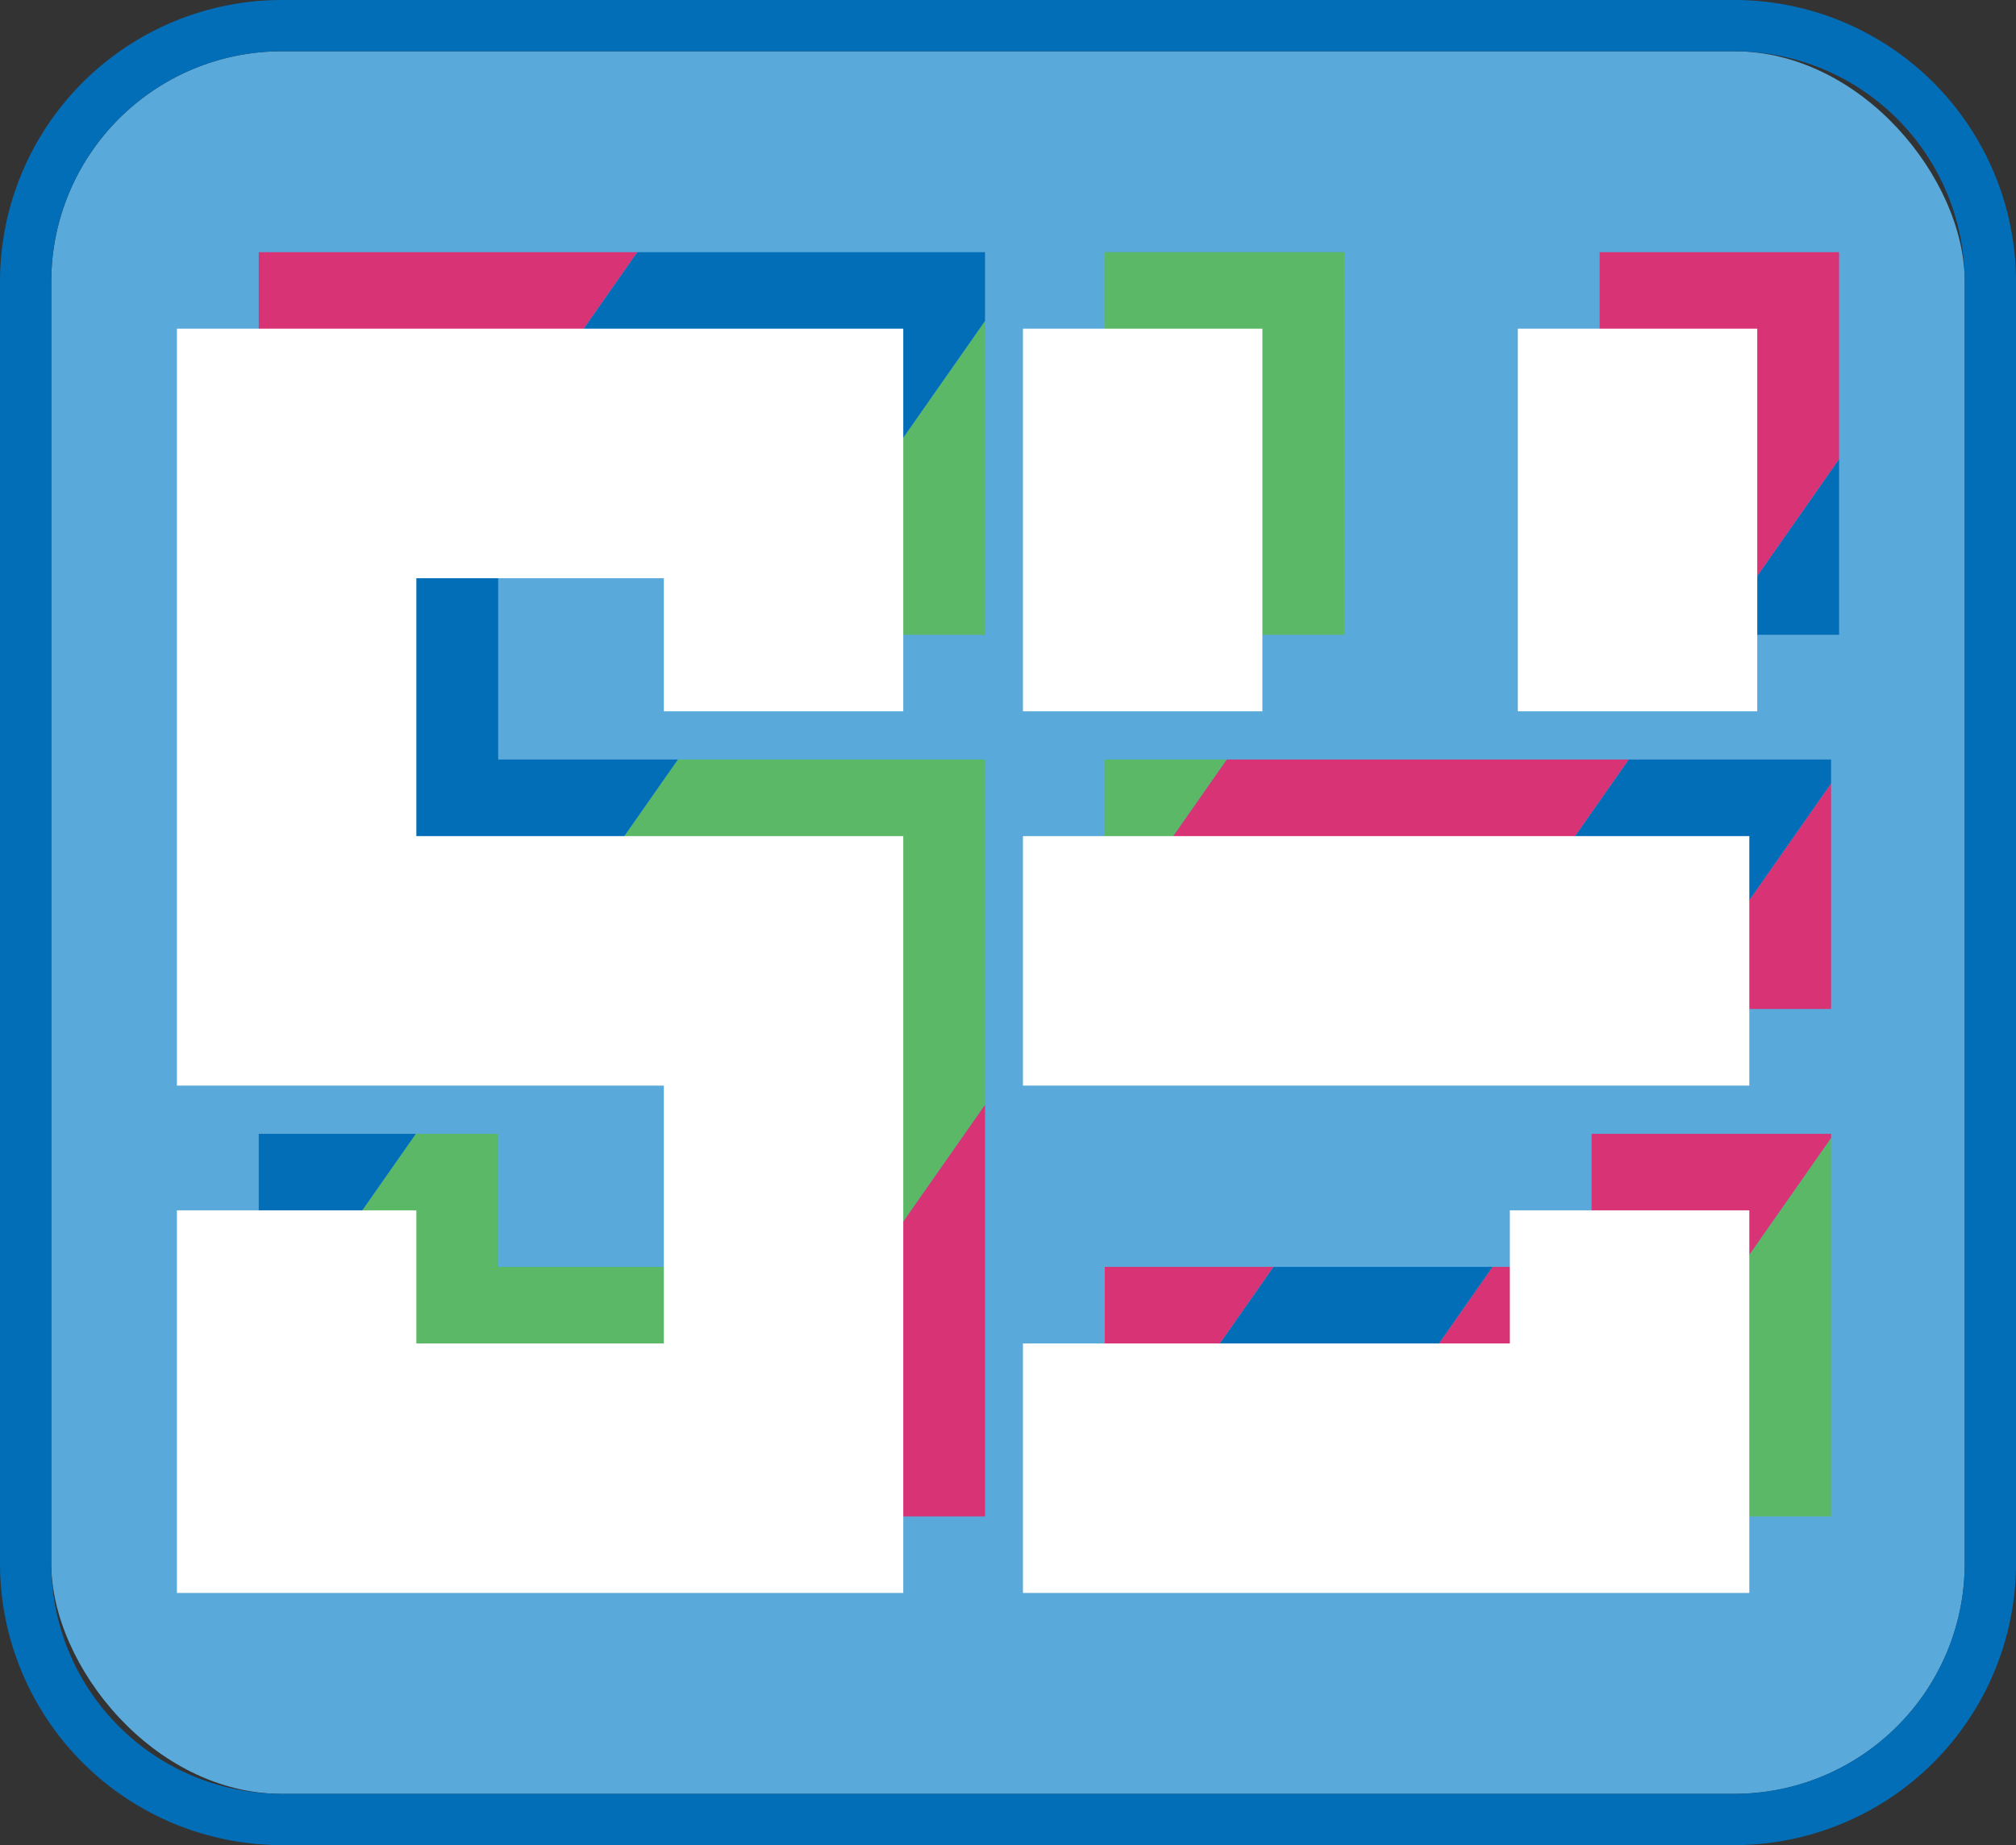 <svg xmlns="http://www.w3.org/2000/svg" viewBox="0 0 236 216"><rect x="0" y="0" width="236" height="216" fill="#333333" stroke="none"/><defs><style>.cls-1{fill:#59a9da;}.cls-2{fill:#036eb8;}.cls-3{fill:#5bb866;}.cls-4{fill:#d83374;}.cls-5{fill:#fff;}</style></defs><g id="BG"><rect class="cls-1" x="6" y="6" width="224" height="204" rx="27"/><path class="cls-2" d="M505.94,189.64h-170a33,33,0,0,0-33,33v150a33,33,0,0,0,33,33h170a33,33,0,0,0,33-33v-150A33,33,0,0,0,505.94,189.64Zm27,183a27,27,0,0,1-27,27h-170a27,27,0,0,1-27-27v-150a27,27,0,0,1,27-27h170a27,27,0,0,1,27,27Z" transform="translate(-302.94 -189.64)"/></g><g id="SY_Color"><polygon class="cls-3" points="115.31 74.31 115.31 58.73 115.31 37.57 89.59 74.31 115.31 74.31"/><polygon class="cls-3" points="115.31 88.91 87.28 88.91 79.36 88.91 58.91 118.12 87.28 118.12 87.28 148.31 58.32 148.31 58.32 132.73 48.68 132.73 30.29 159 30.29 177.52 58.32 177.52 81.58 177.52 115.31 129.34 115.31 118.12 115.31 88.91"/><polygon class="cls-3" points="129.33 88.91 129.33 109.33 143.62 88.91 129.33 88.91"/><polygon class="cls-3" points="183.34 177.52 186.32 177.52 214.35 177.52 214.35 148.31 214.35 133.22 183.34 177.52"/><polygon class="cls-3" points="129.33 29.52 129.33 74.31 153.85 74.31 157.36 74.31 157.36 69.3 157.36 29.52 129.33 29.52"/><polygon class="cls-4" points="214.35 118.12 214.35 91.71 195.86 118.12 214.35 118.12"/><polygon class="cls-4" points="214.35 132.73 186.32 132.73 186.32 148.31 174.72 148.31 154.27 177.52 183.34 177.52 214.35 133.22 214.35 132.73"/><polygon class="cls-4" points="58.32 29.52 30.29 29.52 30.29 58.73 30.29 88.91 30.29 92.82 74.61 29.52 58.32 29.52"/><polygon class="cls-4" points="87.28 177.52 115.31 177.52 115.31 148.31 115.31 129.34 81.58 177.52 87.28 177.52"/><polygon class="cls-4" points="143.62 88.91 129.33 109.33 129.33 118.12 170.22 118.12 190.68 88.91 143.62 88.91"/><polygon class="cls-4" points="129.33 148.31 129.33 176.53 149.09 148.31 129.33 148.31"/><polygon class="cls-4" points="215.29 29.52 187.26 29.52 187.26 74.31 200.91 74.31 215.29 53.77 215.29 29.52"/><polygon class="cls-2" points="58.32 88.91 58.32 58.73 87.28 58.73 87.28 74.31 89.59 74.31 115.31 37.57 115.31 29.52 87.28 29.52 74.61 29.52 30.29 92.82 30.29 118.12 58.32 118.12 58.91 118.12 79.36 88.91 58.32 88.91"/><polygon class="cls-2" points="30.29 132.73 30.29 148.31 30.29 159 48.68 132.73 30.29 132.73"/><polygon class="cls-2" points="214.35 91.71 214.35 88.91 190.68 88.91 170.22 118.12 195.86 118.12 214.35 91.71"/><polygon class="cls-2" points="149.09 148.31 129.33 176.53 129.33 177.52 154.27 177.52 174.72 148.31 149.09 148.31"/><polygon class="cls-2" points="215.29 53.77 200.91 74.31 215.29 74.31 215.29 53.77"/></g><g id="SY_White"><polygon class="cls-5" points="48.74 38.48 20.71 38.48 20.71 67.69 20.71 97.88 20.71 127.09 48.74 127.09 77.71 127.09 77.71 157.27 48.74 157.27 48.74 141.69 20.71 141.69 20.71 157.27 20.71 186.48 48.74 186.48 77.71 186.48 105.74 186.48 105.74 157.27 105.74 127.09 105.74 97.88 77.71 97.88 48.74 97.88 48.74 67.69 77.71 67.69 77.71 83.27 105.74 83.27 105.74 67.69 105.74 38.48 77.71 38.48 48.74 38.48"/><rect class="cls-5" x="119.75" y="97.88" width="85.03" height="29.21"/><polygon class="cls-5" points="176.75 157.27 119.75 157.27 119.75 186.48 176.75 186.48 204.78 186.48 204.78 157.27 204.78 141.69 176.75 141.69 176.75 157.27"/><rect class="cls-5" x="119.75" y="38.48" width="28.03" height="44.79"/><rect class="cls-5" x="177.68" y="38.48" width="28.03" height="44.79"/></g></svg>